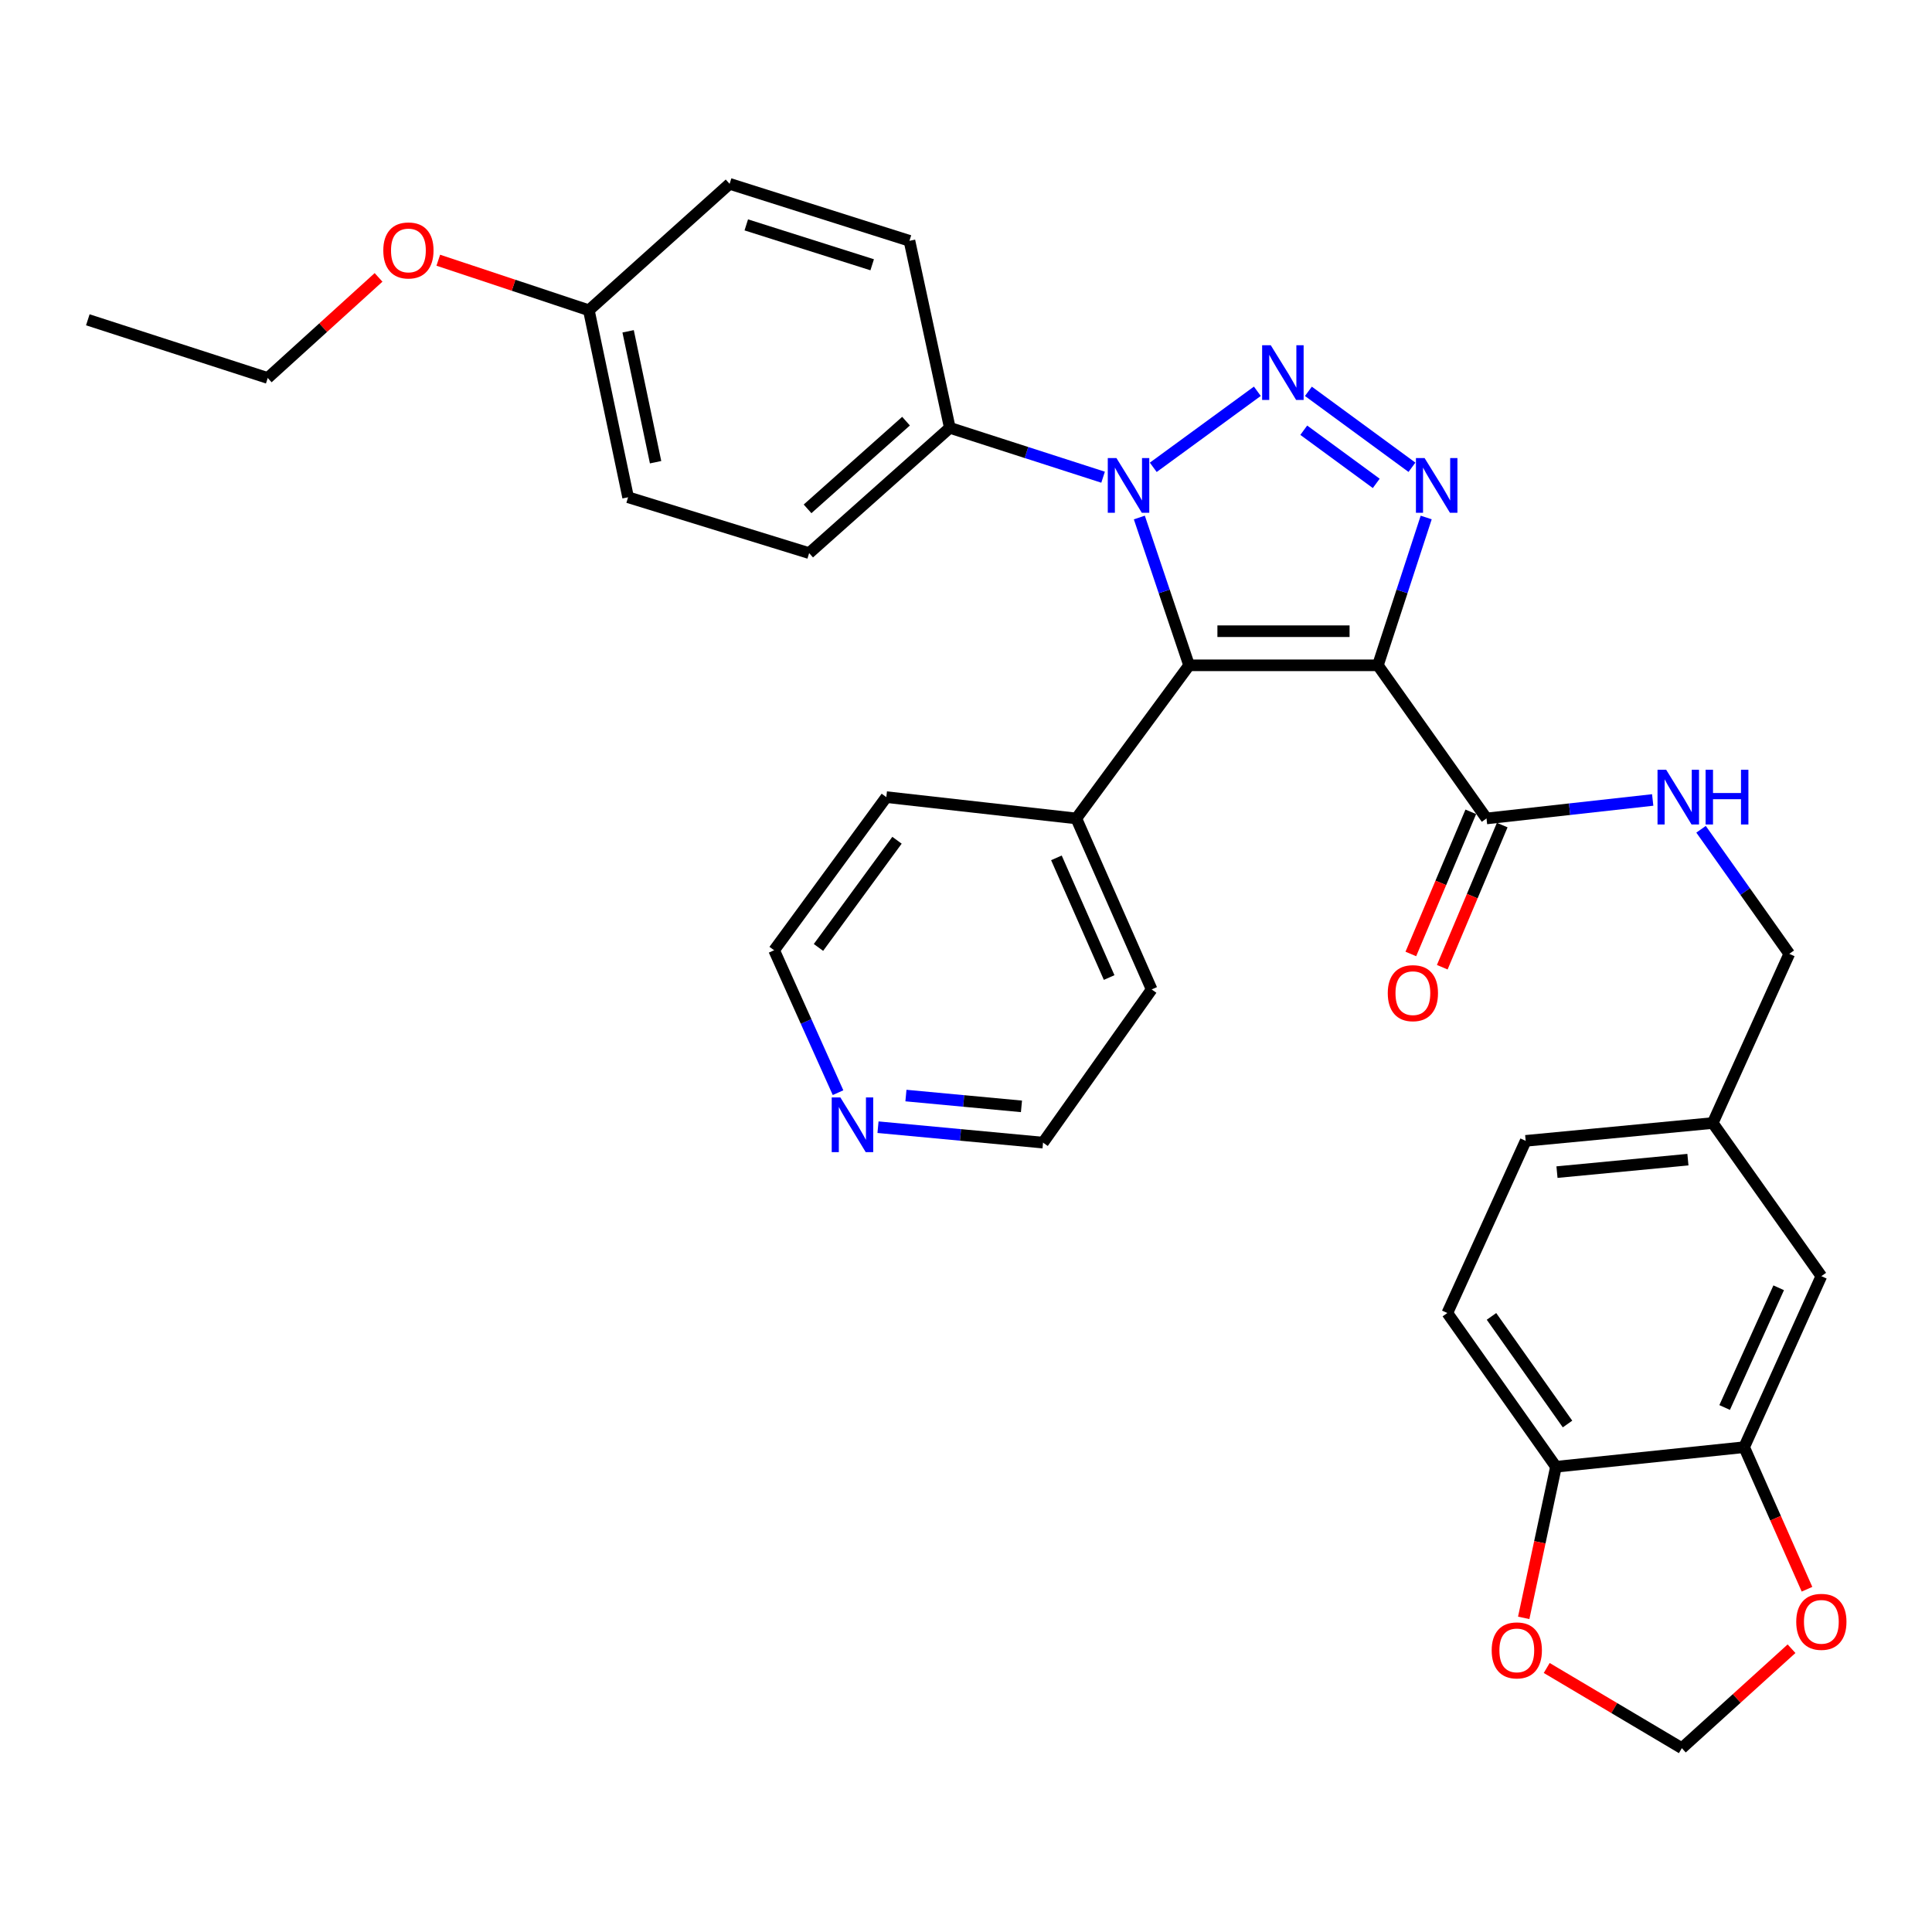 <?xml version='1.0' encoding='iso-8859-1'?>
<svg version='1.1' baseProfile='full'
              xmlns='http://www.w3.org/2000/svg'
                      xmlns:rdkit='http://www.rdkit.org/xml'
                      xmlns:xlink='http://www.w3.org/1999/xlink'
                  xml:space='preserve'
width='1000px' height='1000px' viewBox='0 0 1000 1000'>
<!-- END OF HEADER -->
<rect style='opacity:1.0;fill:#FFFFFF;stroke:none' width='1000' height='1000' x='0' y='0'> </rect>
<path class='bond-1' d='M 713.194,344.365 L 615.474,344.365' style='fill:none;fill-rule:evenodd;stroke:#000000;stroke-width:6px;stroke-linecap:butt;stroke-linejoin:miter;stroke-opacity:1' />
<path class='bond-1' d='M 698.536,326.713 L 630.132,326.713' style='fill:none;fill-rule:evenodd;stroke:#000000;stroke-width:6px;stroke-linecap:butt;stroke-linejoin:miter;stroke-opacity:1' />
<path class='bond-3' d='M 713.194,344.365 L 725.694,306.109' style='fill:none;fill-rule:evenodd;stroke:#000000;stroke-width:6px;stroke-linecap:butt;stroke-linejoin:miter;stroke-opacity:1' />
<path class='bond-3' d='M 725.694,306.109 L 738.195,267.853' style='fill:none;fill-rule:evenodd;stroke:#0000FF;stroke-width:6px;stroke-linecap:butt;stroke-linejoin:miter;stroke-opacity:1' />
<path class='bond-4' d='M 713.194,344.365 L 769.413,423.629' style='fill:none;fill-rule:evenodd;stroke:#000000;stroke-width:6px;stroke-linecap:butt;stroke-linejoin:miter;stroke-opacity:1' />
<path class='bond-0' d='M 677.223,202.553 L 730.824,241.859' style='fill:none;fill-rule:evenodd;stroke:#0000FF;stroke-width:6px;stroke-linecap:butt;stroke-linejoin:miter;stroke-opacity:1' />
<path class='bond-0' d='M 674.825,222.683 L 712.346,250.197' style='fill:none;fill-rule:evenodd;stroke:#0000FF;stroke-width:6px;stroke-linecap:butt;stroke-linejoin:miter;stroke-opacity:1' />
<path class='bond-32' d='M 650.801,202.522 L 596.928,241.888' style='fill:none;fill-rule:evenodd;stroke:#0000FF;stroke-width:6px;stroke-linecap:butt;stroke-linejoin:miter;stroke-opacity:1' />
<path class='bond-2' d='M 615.474,344.365 L 602.596,306.112' style='fill:none;fill-rule:evenodd;stroke:#000000;stroke-width:6px;stroke-linecap:butt;stroke-linejoin:miter;stroke-opacity:1' />
<path class='bond-2' d='M 602.596,306.112 L 589.718,267.86' style='fill:none;fill-rule:evenodd;stroke:#0000FF;stroke-width:6px;stroke-linecap:butt;stroke-linejoin:miter;stroke-opacity:1' />
<path class='bond-8' d='M 615.474,344.365 L 557.097,423.629' style='fill:none;fill-rule:evenodd;stroke:#000000;stroke-width:6px;stroke-linecap:butt;stroke-linejoin:miter;stroke-opacity:1' />
<path class='bond-5' d='M 570.954,247.001 L 531.287,234.222' style='fill:none;fill-rule:evenodd;stroke:#0000FF;stroke-width:6px;stroke-linecap:butt;stroke-linejoin:miter;stroke-opacity:1' />
<path class='bond-5' d='M 531.287,234.222 L 491.621,221.443' style='fill:none;fill-rule:evenodd;stroke:#000000;stroke-width:6px;stroke-linecap:butt;stroke-linejoin:miter;stroke-opacity:1' />
<path class='bond-7' d='M 769.413,423.629 L 812.424,418.844' style='fill:none;fill-rule:evenodd;stroke:#000000;stroke-width:6px;stroke-linecap:butt;stroke-linejoin:miter;stroke-opacity:1' />
<path class='bond-7' d='M 812.424,418.844 L 855.435,414.059' style='fill:none;fill-rule:evenodd;stroke:#0000FF;stroke-width:6px;stroke-linecap:butt;stroke-linejoin:miter;stroke-opacity:1' />
<path class='bond-13' d='M 761.281,420.199 L 745.765,456.986' style='fill:none;fill-rule:evenodd;stroke:#000000;stroke-width:6px;stroke-linecap:butt;stroke-linejoin:miter;stroke-opacity:1' />
<path class='bond-13' d='M 745.765,456.986 L 730.248,493.773' style='fill:none;fill-rule:evenodd;stroke:#FF0000;stroke-width:6px;stroke-linecap:butt;stroke-linejoin:miter;stroke-opacity:1' />
<path class='bond-13' d='M 777.545,427.059 L 762.028,463.846' style='fill:none;fill-rule:evenodd;stroke:#000000;stroke-width:6px;stroke-linecap:butt;stroke-linejoin:miter;stroke-opacity:1' />
<path class='bond-13' d='M 762.028,463.846 L 746.512,500.633' style='fill:none;fill-rule:evenodd;stroke:#FF0000;stroke-width:6px;stroke-linecap:butt;stroke-linejoin:miter;stroke-opacity:1' />
<path class='bond-16' d='M 491.621,221.443 L 418.809,286.292' style='fill:none;fill-rule:evenodd;stroke:#000000;stroke-width:6px;stroke-linecap:butt;stroke-linejoin:miter;stroke-opacity:1' />
<path class='bond-16' d='M 468.959,217.989 L 417.991,263.383' style='fill:none;fill-rule:evenodd;stroke:#000000;stroke-width:6px;stroke-linecap:butt;stroke-linejoin:miter;stroke-opacity:1' />
<path class='bond-17' d='M 491.621,221.443 L 470.733,124.645' style='fill:none;fill-rule:evenodd;stroke:#000000;stroke-width:6px;stroke-linecap:butt;stroke-linejoin:miter;stroke-opacity:1' />
<path class='bond-6' d='M 902.769,749.06 L 942.729,660.539' style='fill:none;fill-rule:evenodd;stroke:#000000;stroke-width:6px;stroke-linecap:butt;stroke-linejoin:miter;stroke-opacity:1' />
<path class='bond-6' d='M 892.675,728.519 L 920.647,666.554' style='fill:none;fill-rule:evenodd;stroke:#000000;stroke-width:6px;stroke-linecap:butt;stroke-linejoin:miter;stroke-opacity:1' />
<path class='bond-10' d='M 902.769,749.06 L 919.035,785.823' style='fill:none;fill-rule:evenodd;stroke:#000000;stroke-width:6px;stroke-linecap:butt;stroke-linejoin:miter;stroke-opacity:1' />
<path class='bond-10' d='M 919.035,785.823 L 935.301,822.587' style='fill:none;fill-rule:evenodd;stroke:#FF0000;stroke-width:6px;stroke-linecap:butt;stroke-linejoin:miter;stroke-opacity:1' />
<path class='bond-35' d='M 902.769,749.06 L 805.363,759.19' style='fill:none;fill-rule:evenodd;stroke:#000000;stroke-width:6px;stroke-linecap:butt;stroke-linejoin:miter;stroke-opacity:1' />
<path class='bond-20' d='M 880.462,429.232 L 903.295,461.468' style='fill:none;fill-rule:evenodd;stroke:#0000FF;stroke-width:6px;stroke-linecap:butt;stroke-linejoin:miter;stroke-opacity:1' />
<path class='bond-20' d='M 903.295,461.468 L 926.127,493.704' style='fill:none;fill-rule:evenodd;stroke:#000000;stroke-width:6px;stroke-linecap:butt;stroke-linejoin:miter;stroke-opacity:1' />
<path class='bond-28' d='M 557.097,423.629 L 458.76,412.587' style='fill:none;fill-rule:evenodd;stroke:#000000;stroke-width:6px;stroke-linecap:butt;stroke-linejoin:miter;stroke-opacity:1' />
<path class='bond-29' d='M 557.097,423.629 L 596.097,512.13' style='fill:none;fill-rule:evenodd;stroke:#000000;stroke-width:6px;stroke-linecap:butt;stroke-linejoin:miter;stroke-opacity:1' />
<path class='bond-29' d='M 546.795,444.022 L 574.094,505.973' style='fill:none;fill-rule:evenodd;stroke:#000000;stroke-width:6px;stroke-linecap:butt;stroke-linejoin:miter;stroke-opacity:1' />
<path class='bond-9' d='M 805.363,759.19 L 749.143,679.612' style='fill:none;fill-rule:evenodd;stroke:#000000;stroke-width:6px;stroke-linecap:butt;stroke-linejoin:miter;stroke-opacity:1' />
<path class='bond-9' d='M 811.347,737.068 L 771.993,681.364' style='fill:none;fill-rule:evenodd;stroke:#000000;stroke-width:6px;stroke-linecap:butt;stroke-linejoin:miter;stroke-opacity:1' />
<path class='bond-11' d='M 805.363,759.19 L 797.015,798.298' style='fill:none;fill-rule:evenodd;stroke:#000000;stroke-width:6px;stroke-linecap:butt;stroke-linejoin:miter;stroke-opacity:1' />
<path class='bond-11' d='M 797.015,798.298 L 788.668,837.406' style='fill:none;fill-rule:evenodd;stroke:#FF0000;stroke-width:6px;stroke-linecap:butt;stroke-linejoin:miter;stroke-opacity:1' />
<path class='bond-12' d='M 927.292,853.374 L 898.909,879.113' style='fill:none;fill-rule:evenodd;stroke:#FF0000;stroke-width:6px;stroke-linecap:butt;stroke-linejoin:miter;stroke-opacity:1' />
<path class='bond-12' d='M 898.909,879.113 L 870.526,904.852' style='fill:none;fill-rule:evenodd;stroke:#000000;stroke-width:6px;stroke-linecap:butt;stroke-linejoin:miter;stroke-opacity:1' />
<path class='bond-36' d='M 800.577,863.342 L 835.551,884.097' style='fill:none;fill-rule:evenodd;stroke:#FF0000;stroke-width:6px;stroke-linecap:butt;stroke-linejoin:miter;stroke-opacity:1' />
<path class='bond-36' d='M 835.551,884.097 L 870.526,904.852' style='fill:none;fill-rule:evenodd;stroke:#000000;stroke-width:6px;stroke-linecap:butt;stroke-linejoin:miter;stroke-opacity:1' />
<path class='bond-14' d='M 942.729,660.539 L 886.51,581.274' style='fill:none;fill-rule:evenodd;stroke:#000000;stroke-width:6px;stroke-linecap:butt;stroke-linejoin:miter;stroke-opacity:1' />
<path class='bond-15' d='M 454.453,583.433 L 497.165,587.428' style='fill:none;fill-rule:evenodd;stroke:#0000FF;stroke-width:6px;stroke-linecap:butt;stroke-linejoin:miter;stroke-opacity:1' />
<path class='bond-15' d='M 497.165,587.428 L 539.877,591.424' style='fill:none;fill-rule:evenodd;stroke:#000000;stroke-width:6px;stroke-linecap:butt;stroke-linejoin:miter;stroke-opacity:1' />
<path class='bond-15' d='M 468.911,567.057 L 498.809,569.854' style='fill:none;fill-rule:evenodd;stroke:#0000FF;stroke-width:6px;stroke-linecap:butt;stroke-linejoin:miter;stroke-opacity:1' />
<path class='bond-15' d='M 498.809,569.854 L 528.708,572.651' style='fill:none;fill-rule:evenodd;stroke:#000000;stroke-width:6px;stroke-linecap:butt;stroke-linejoin:miter;stroke-opacity:1' />
<path class='bond-33' d='M 433.77,565.561 L 417.228,528.706' style='fill:none;fill-rule:evenodd;stroke:#0000FF;stroke-width:6px;stroke-linecap:butt;stroke-linejoin:miter;stroke-opacity:1' />
<path class='bond-33' d='M 417.228,528.706 L 400.687,491.851' style='fill:none;fill-rule:evenodd;stroke:#000000;stroke-width:6px;stroke-linecap:butt;stroke-linejoin:miter;stroke-opacity:1' />
<path class='bond-24' d='M 418.809,286.292 L 325.1,257.383' style='fill:none;fill-rule:evenodd;stroke:#000000;stroke-width:6px;stroke-linecap:butt;stroke-linejoin:miter;stroke-opacity:1' />
<path class='bond-23' d='M 470.733,124.645 L 377.642,95.148' style='fill:none;fill-rule:evenodd;stroke:#000000;stroke-width:6px;stroke-linecap:butt;stroke-linejoin:miter;stroke-opacity:1' />
<path class='bond-23' d='M 451.438,137.047 L 386.274,116.399' style='fill:none;fill-rule:evenodd;stroke:#000000;stroke-width:6px;stroke-linecap:butt;stroke-linejoin:miter;stroke-opacity:1' />
<path class='bond-18' d='M 749.143,679.612 L 789.692,590.502' style='fill:none;fill-rule:evenodd;stroke:#000000;stroke-width:6px;stroke-linecap:butt;stroke-linejoin:miter;stroke-opacity:1' />
<path class='bond-19' d='M 886.51,581.274 L 926.127,493.704' style='fill:none;fill-rule:evenodd;stroke:#000000;stroke-width:6px;stroke-linecap:butt;stroke-linejoin:miter;stroke-opacity:1' />
<path class='bond-22' d='M 886.51,581.274 L 789.692,590.502' style='fill:none;fill-rule:evenodd;stroke:#000000;stroke-width:6px;stroke-linecap:butt;stroke-linejoin:miter;stroke-opacity:1' />
<path class='bond-22' d='M 873.662,600.23 L 805.89,606.69' style='fill:none;fill-rule:evenodd;stroke:#000000;stroke-width:6px;stroke-linecap:butt;stroke-linejoin:miter;stroke-opacity:1' />
<path class='bond-21' d='M 304.791,160.595 L 377.642,95.148' style='fill:none;fill-rule:evenodd;stroke:#000000;stroke-width:6px;stroke-linecap:butt;stroke-linejoin:miter;stroke-opacity:1' />
<path class='bond-25' d='M 304.791,160.595 L 265.824,147.641' style='fill:none;fill-rule:evenodd;stroke:#000000;stroke-width:6px;stroke-linecap:butt;stroke-linejoin:miter;stroke-opacity:1' />
<path class='bond-25' d='M 265.824,147.641 L 226.857,134.688' style='fill:none;fill-rule:evenodd;stroke:#FF0000;stroke-width:6px;stroke-linecap:butt;stroke-linejoin:miter;stroke-opacity:1' />
<path class='bond-34' d='M 304.791,160.595 L 325.1,257.383' style='fill:none;fill-rule:evenodd;stroke:#000000;stroke-width:6px;stroke-linecap:butt;stroke-linejoin:miter;stroke-opacity:1' />
<path class='bond-34' d='M 325.113,171.488 L 339.329,239.24' style='fill:none;fill-rule:evenodd;stroke:#000000;stroke-width:6px;stroke-linecap:butt;stroke-linejoin:miter;stroke-opacity:1' />
<path class='bond-30' d='M 195.938,143.579 L 167.256,169.611' style='fill:none;fill-rule:evenodd;stroke:#FF0000;stroke-width:6px;stroke-linecap:butt;stroke-linejoin:miter;stroke-opacity:1' />
<path class='bond-30' d='M 167.256,169.611 L 138.575,195.642' style='fill:none;fill-rule:evenodd;stroke:#000000;stroke-width:6px;stroke-linecap:butt;stroke-linejoin:miter;stroke-opacity:1' />
<path class='bond-26' d='M 400.687,491.851 L 458.76,412.587' style='fill:none;fill-rule:evenodd;stroke:#000000;stroke-width:6px;stroke-linecap:butt;stroke-linejoin:miter;stroke-opacity:1' />
<path class='bond-26' d='M 423.637,490.393 L 464.288,434.908' style='fill:none;fill-rule:evenodd;stroke:#000000;stroke-width:6px;stroke-linecap:butt;stroke-linejoin:miter;stroke-opacity:1' />
<path class='bond-27' d='M 539.877,591.424 L 596.097,512.13' style='fill:none;fill-rule:evenodd;stroke:#000000;stroke-width:6px;stroke-linecap:butt;stroke-linejoin:miter;stroke-opacity:1' />
<path class='bond-31' d='M 138.575,195.642 L 45.455,165.527' style='fill:none;fill-rule:evenodd;stroke:#000000;stroke-width:6px;stroke-linecap:butt;stroke-linejoin:miter;stroke-opacity:1' />
<path  class='atom-1' d='M 657.755 178.707
L 667.035 193.707
Q 667.955 195.187, 669.435 197.867
Q 670.915 200.547, 670.995 200.707
L 670.995 178.707
L 674.755 178.707
L 674.755 207.027
L 670.875 207.027
L 660.915 190.627
Q 659.755 188.707, 658.515 186.507
Q 657.315 184.307, 656.955 183.627
L 656.955 207.027
L 653.275 207.027
L 653.275 178.707
L 657.755 178.707
' fill='#0000FF'/>
<path  class='atom-3' d='M 577.863 237.084
L 587.143 252.084
Q 588.063 253.564, 589.543 256.244
Q 591.023 258.924, 591.103 259.084
L 591.103 237.084
L 594.863 237.084
L 594.863 265.404
L 590.983 265.404
L 581.023 249.004
Q 579.863 247.084, 578.623 244.884
Q 577.423 242.684, 577.063 242.004
L 577.063 265.404
L 573.383 265.404
L 573.383 237.084
L 577.863 237.084
' fill='#0000FF'/>
<path  class='atom-4' d='M 737.363 237.084
L 746.643 252.084
Q 747.563 253.564, 749.043 256.244
Q 750.523 258.924, 750.603 259.084
L 750.603 237.084
L 754.363 237.084
L 754.363 265.404
L 750.483 265.404
L 740.523 249.004
Q 739.363 247.084, 738.123 244.884
Q 736.923 242.684, 736.563 242.004
L 736.563 265.404
L 732.883 265.404
L 732.883 237.084
L 737.363 237.084
' fill='#0000FF'/>
<path  class='atom-8' d='M 862.412 398.427
L 871.692 413.427
Q 872.612 414.907, 874.092 417.587
Q 875.572 420.267, 875.652 420.427
L 875.652 398.427
L 879.412 398.427
L 879.412 426.747
L 875.532 426.747
L 865.572 410.347
Q 864.412 408.427, 863.172 406.227
Q 861.972 404.027, 861.612 403.347
L 861.612 426.747
L 857.932 426.747
L 857.932 398.427
L 862.412 398.427
' fill='#0000FF'/>
<path  class='atom-8' d='M 882.812 398.427
L 886.652 398.427
L 886.652 410.467
L 901.132 410.467
L 901.132 398.427
L 904.972 398.427
L 904.972 426.747
L 901.132 426.747
L 901.132 413.667
L 886.652 413.667
L 886.652 426.747
L 882.812 426.747
L 882.812 398.427
' fill='#0000FF'/>
<path  class='atom-11' d='M 929.729 839.456
Q 929.729 832.656, 933.089 828.856
Q 936.449 825.056, 942.729 825.056
Q 949.009 825.056, 952.369 828.856
Q 955.729 832.656, 955.729 839.456
Q 955.729 846.336, 952.329 850.256
Q 948.929 854.136, 942.729 854.136
Q 936.489 854.136, 933.089 850.256
Q 929.729 846.376, 929.729 839.456
M 942.729 850.936
Q 947.049 850.936, 949.369 848.056
Q 951.729 845.136, 951.729 839.456
Q 951.729 833.896, 949.369 831.096
Q 947.049 828.256, 942.729 828.256
Q 938.409 828.256, 936.049 831.056
Q 933.729 833.856, 933.729 839.456
Q 933.729 845.176, 936.049 848.056
Q 938.409 850.936, 942.729 850.936
' fill='#FF0000'/>
<path  class='atom-12' d='M 772.093 854.234
Q 772.093 847.434, 775.453 843.634
Q 778.813 839.834, 785.093 839.834
Q 791.373 839.834, 794.733 843.634
Q 798.093 847.434, 798.093 854.234
Q 798.093 861.114, 794.693 865.034
Q 791.293 868.914, 785.093 868.914
Q 778.853 868.914, 775.453 865.034
Q 772.093 861.154, 772.093 854.234
M 785.093 865.714
Q 789.413 865.714, 791.733 862.834
Q 794.093 859.914, 794.093 854.234
Q 794.093 848.674, 791.733 845.874
Q 789.413 843.034, 785.093 843.034
Q 780.773 843.034, 778.413 845.834
Q 776.093 848.634, 776.093 854.234
Q 776.093 859.954, 778.413 862.834
Q 780.773 865.714, 785.093 865.714
' fill='#FF0000'/>
<path  class='atom-14' d='M 718.306 514.054
Q 718.306 507.254, 721.666 503.454
Q 725.026 499.654, 731.306 499.654
Q 737.586 499.654, 740.946 503.454
Q 744.306 507.254, 744.306 514.054
Q 744.306 520.934, 740.906 524.854
Q 737.506 528.734, 731.306 528.734
Q 725.066 528.734, 721.666 524.854
Q 718.306 520.974, 718.306 514.054
M 731.306 525.534
Q 735.626 525.534, 737.946 522.654
Q 740.306 519.734, 740.306 514.054
Q 740.306 508.494, 737.946 505.694
Q 735.626 502.854, 731.306 502.854
Q 726.986 502.854, 724.626 505.654
Q 722.306 508.454, 722.306 514.054
Q 722.306 519.774, 724.626 522.654
Q 726.986 525.534, 731.306 525.534
' fill='#FF0000'/>
<path  class='atom-16' d='M 434.976 568.036
L 444.256 583.036
Q 445.176 584.516, 446.656 587.196
Q 448.136 589.876, 448.216 590.036
L 448.216 568.036
L 451.976 568.036
L 451.976 596.356
L 448.096 596.356
L 438.136 579.956
Q 436.976 578.036, 435.736 575.836
Q 434.536 573.636, 434.176 572.956
L 434.176 596.356
L 430.496 596.356
L 430.496 568.036
L 434.976 568.036
' fill='#0000FF'/>
<path  class='atom-26' d='M 198.396 129.628
Q 198.396 122.828, 201.756 119.028
Q 205.116 115.228, 211.396 115.228
Q 217.676 115.228, 221.036 119.028
Q 224.396 122.828, 224.396 129.628
Q 224.396 136.508, 220.996 140.428
Q 217.596 144.308, 211.396 144.308
Q 205.156 144.308, 201.756 140.428
Q 198.396 136.548, 198.396 129.628
M 211.396 141.108
Q 215.716 141.108, 218.036 138.228
Q 220.396 135.308, 220.396 129.628
Q 220.396 124.068, 218.036 121.268
Q 215.716 118.428, 211.396 118.428
Q 207.076 118.428, 204.716 121.228
Q 202.396 124.028, 202.396 129.628
Q 202.396 135.348, 204.716 138.228
Q 207.076 141.108, 211.396 141.108
' fill='#FF0000'/>
</svg>
